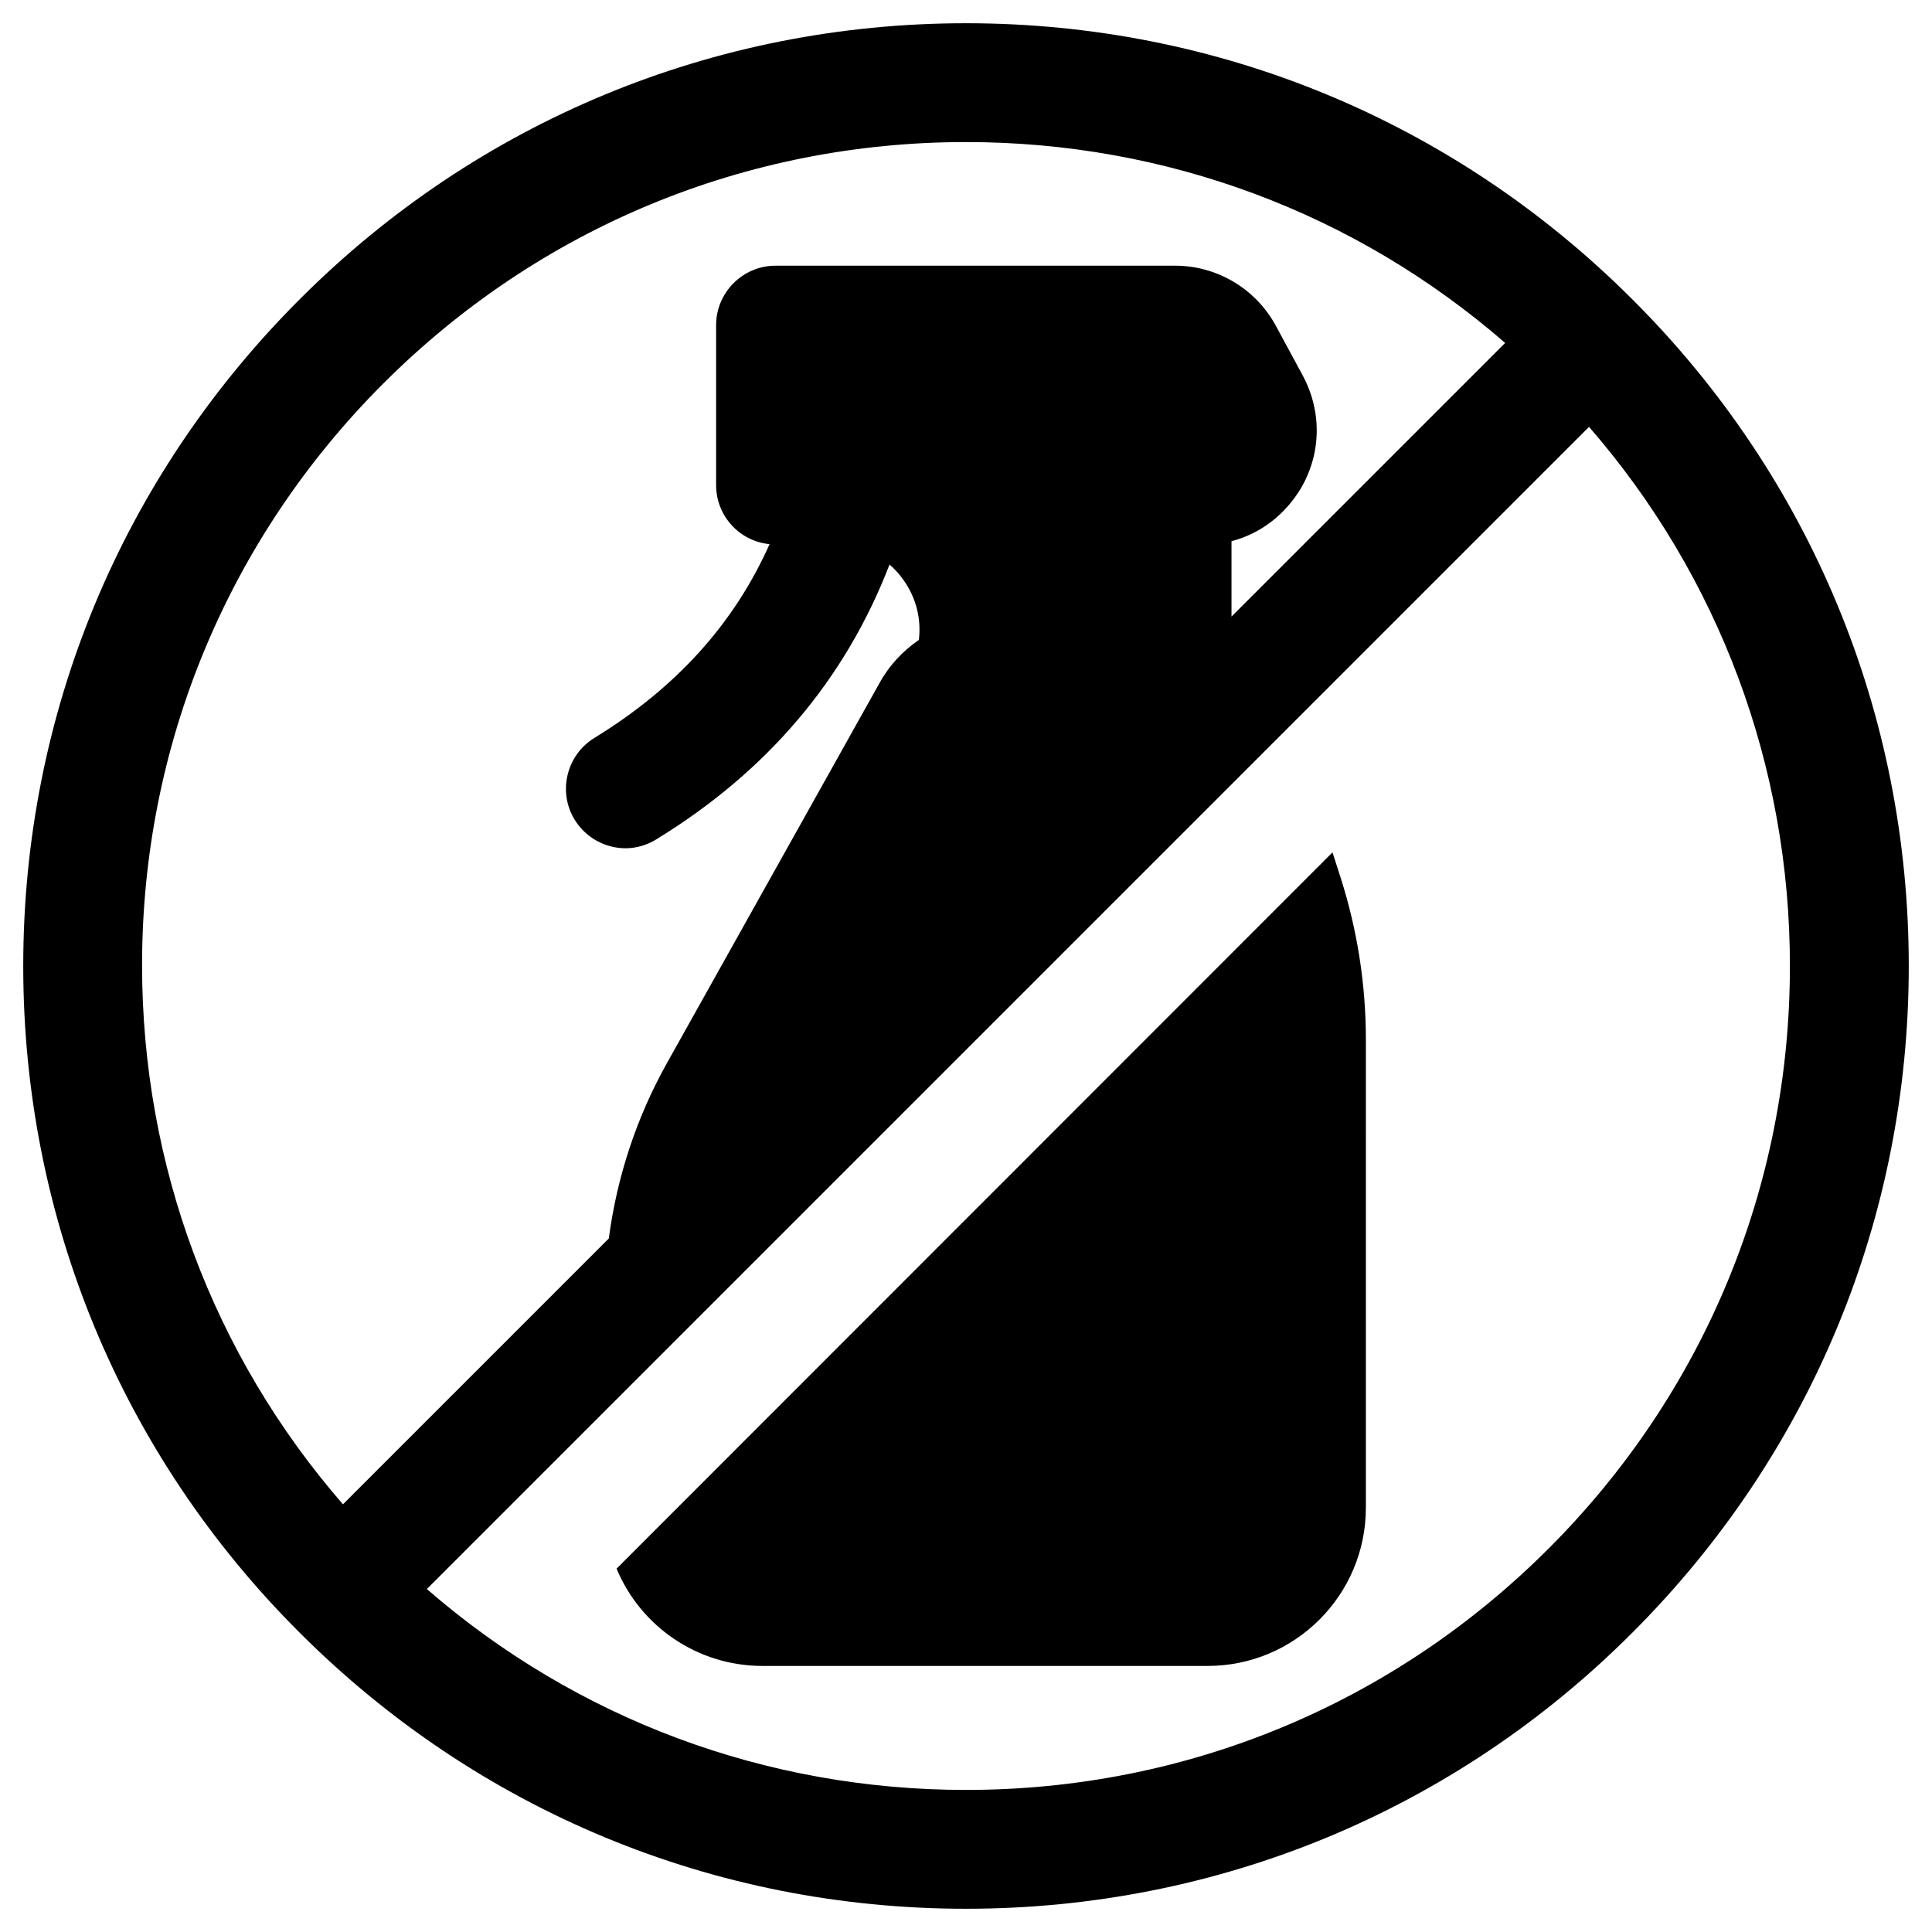 <?xml version="1.0" encoding="UTF-8"?>
<!-- Uploaded to: ICON Repo, www.svgrepo.com, Generator: ICON Repo Mixer Tools -->
<svg fill="#000000" width="800px" height="800px" version="1.1" viewBox="144 144 512 512" xmlns="http://www.w3.org/2000/svg">
 <g>
  <path d="m576.63 223.37c-47.23-47.23-109.91-73.211-176.63-73.211-66.719 0-129.5 25.977-176.63 73.211-47.23 47.23-73.211 109.91-73.211 176.63s25.977 129.5 73.211 176.63c47.23 47.23 109.91 73.211 176.63 73.211s129.5-25.977 176.63-73.211c47.23-47.23 73.211-109.91 73.211-176.63-0.004-66.719-25.98-129.5-73.211-176.63zm-331.02 22.238c41.23-41.23 96.039-63.961 154.39-63.961 53.039 0 103.22 18.793 142.88 53.234l-72.52 72.52v-19.977c7.578-1.969 14.07-6.887 18.301-13.875 5.512-9.25 5.707-20.469 0.59-30.012l-7.184-13.285c-5.312-9.742-15.547-15.844-26.668-15.844l-105.88 0.004c-8.66 0-15.742 7.086-15.742 15.742v42.41c0 8.168 6.199 14.859 14.168 15.645-9.445 21.156-24.797 38.082-46.445 51.363-7.379 4.527-9.742 14.27-5.215 21.648 2.953 4.82 8.168 7.578 13.48 7.578 2.754 0 5.609-0.789 8.168-2.363 29.422-18.008 50.086-42.41 61.797-72.816 1.379 1.18 2.656 2.559 3.738 4.133 3.344 4.723 4.723 10.332 4.035 15.844-4.328 2.953-7.969 6.887-10.527 11.609l-56.188 100.46c-8.07 14.367-13.285 30.207-15.449 46.543l-70.453 70.453c-34.441-39.656-53.234-89.84-53.234-142.88-0.004-58.141 22.727-112.95 63.957-154.18zm308.78 308.78c-41.23 41.23-96.039 63.961-154.39 63.961-53.039 0-103.22-18.793-142.88-53.234l307.99-307.99c34.441 39.656 53.234 89.84 53.234 142.88 0.004 58.352-22.727 113.16-63.957 154.39z"/>
  <path d="m497.12 369.89-189.72 189.82c6.297 15.152 21.254 25.781 38.672 25.781h117.98c23.125 0 41.918-18.793 41.918-41.918l0.004-123.98c0-14.66-2.262-29.125-6.691-43z"/>
 </g>
</svg>
